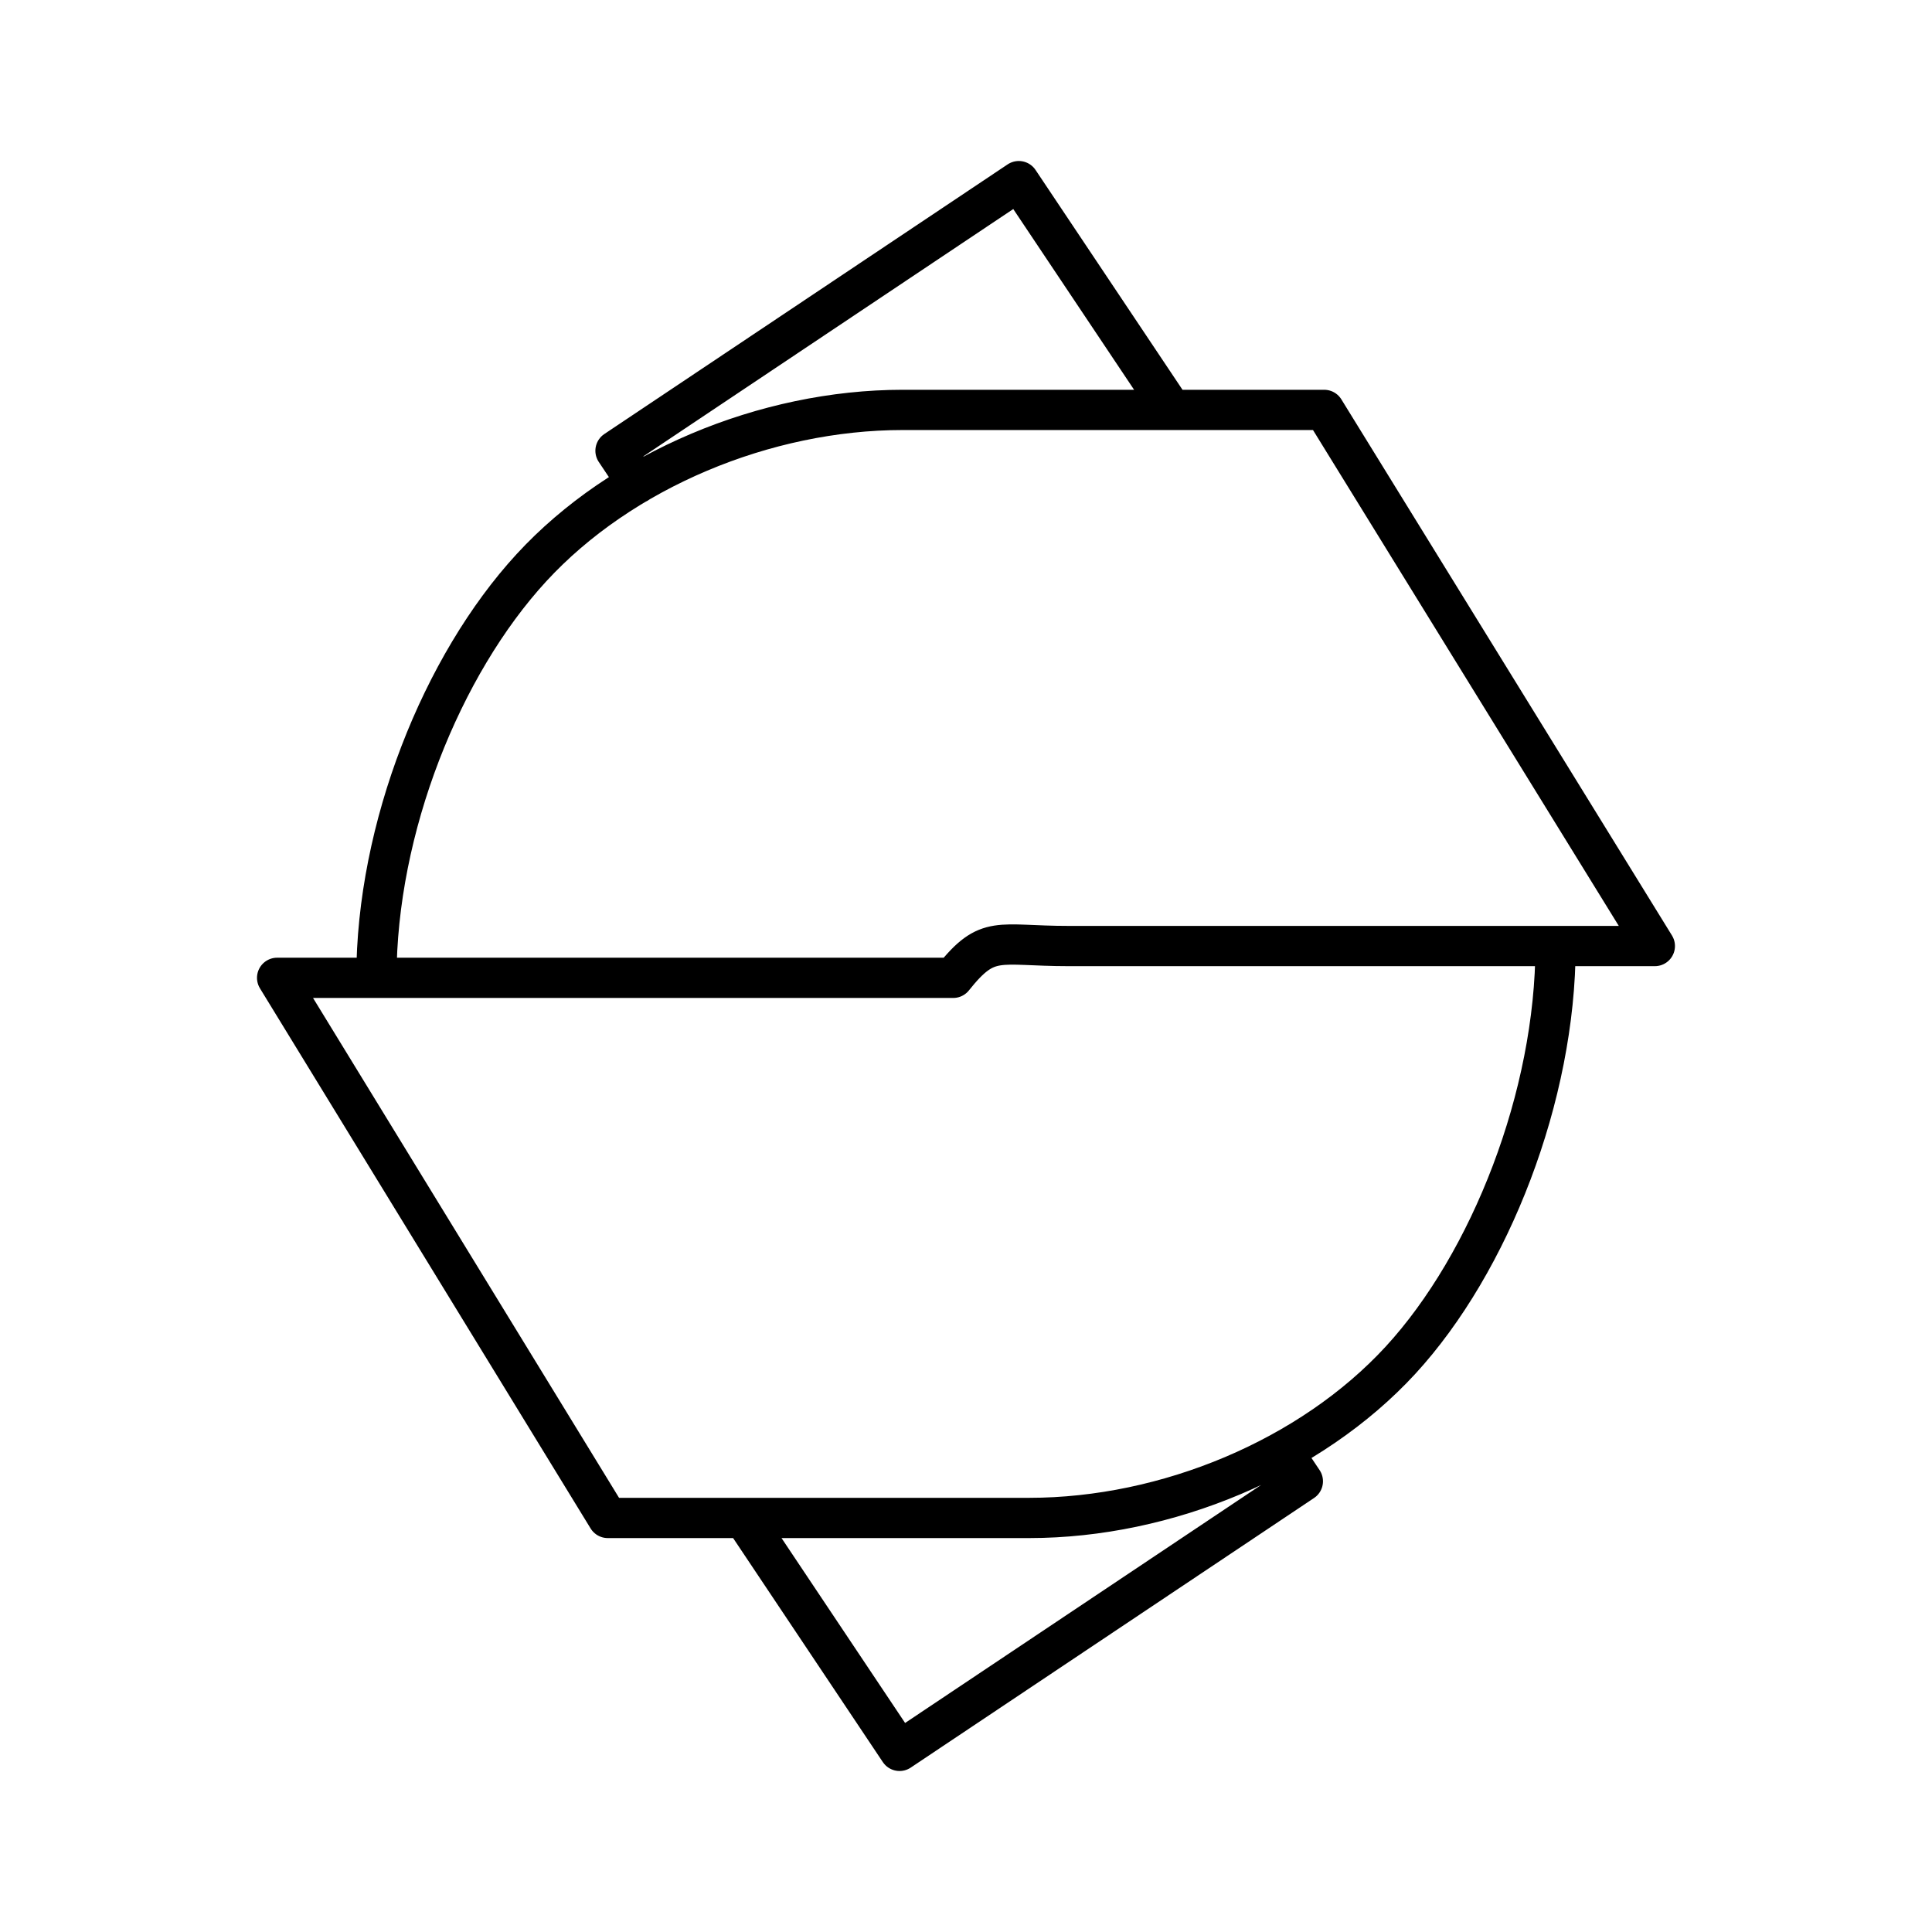 <?xml version="1.0" encoding="utf-8"?>
<!-- Generator: www.svgicons.com -->
<svg xmlns="http://www.w3.org/2000/svg" width="800" height="800" viewBox="0 0 48 48">
<path fill="none" stroke="currentColor" stroke-linecap="round" stroke-linejoin="round" d="m31.872 36.059l.497.743l-10.02 6.698l-3.867-5.786M15.834 12.01l-.542-.811h0L25.312 4.5l3.8 5.684m-19.76 14.11c0-3.715 1.622-7.766 3.852-10.19s5.806-3.919 9.223-3.92H32.9l8.214 13.32h-2.467c0 3.714-1.622 7.865-3.852 10.29c-2.23 2.423-5.806 3.918-9.223 3.919H15.1L6.885 24.294h16.797c.868-1.09 1.107-.79 2.868-.79h12.098"/>
</svg>
